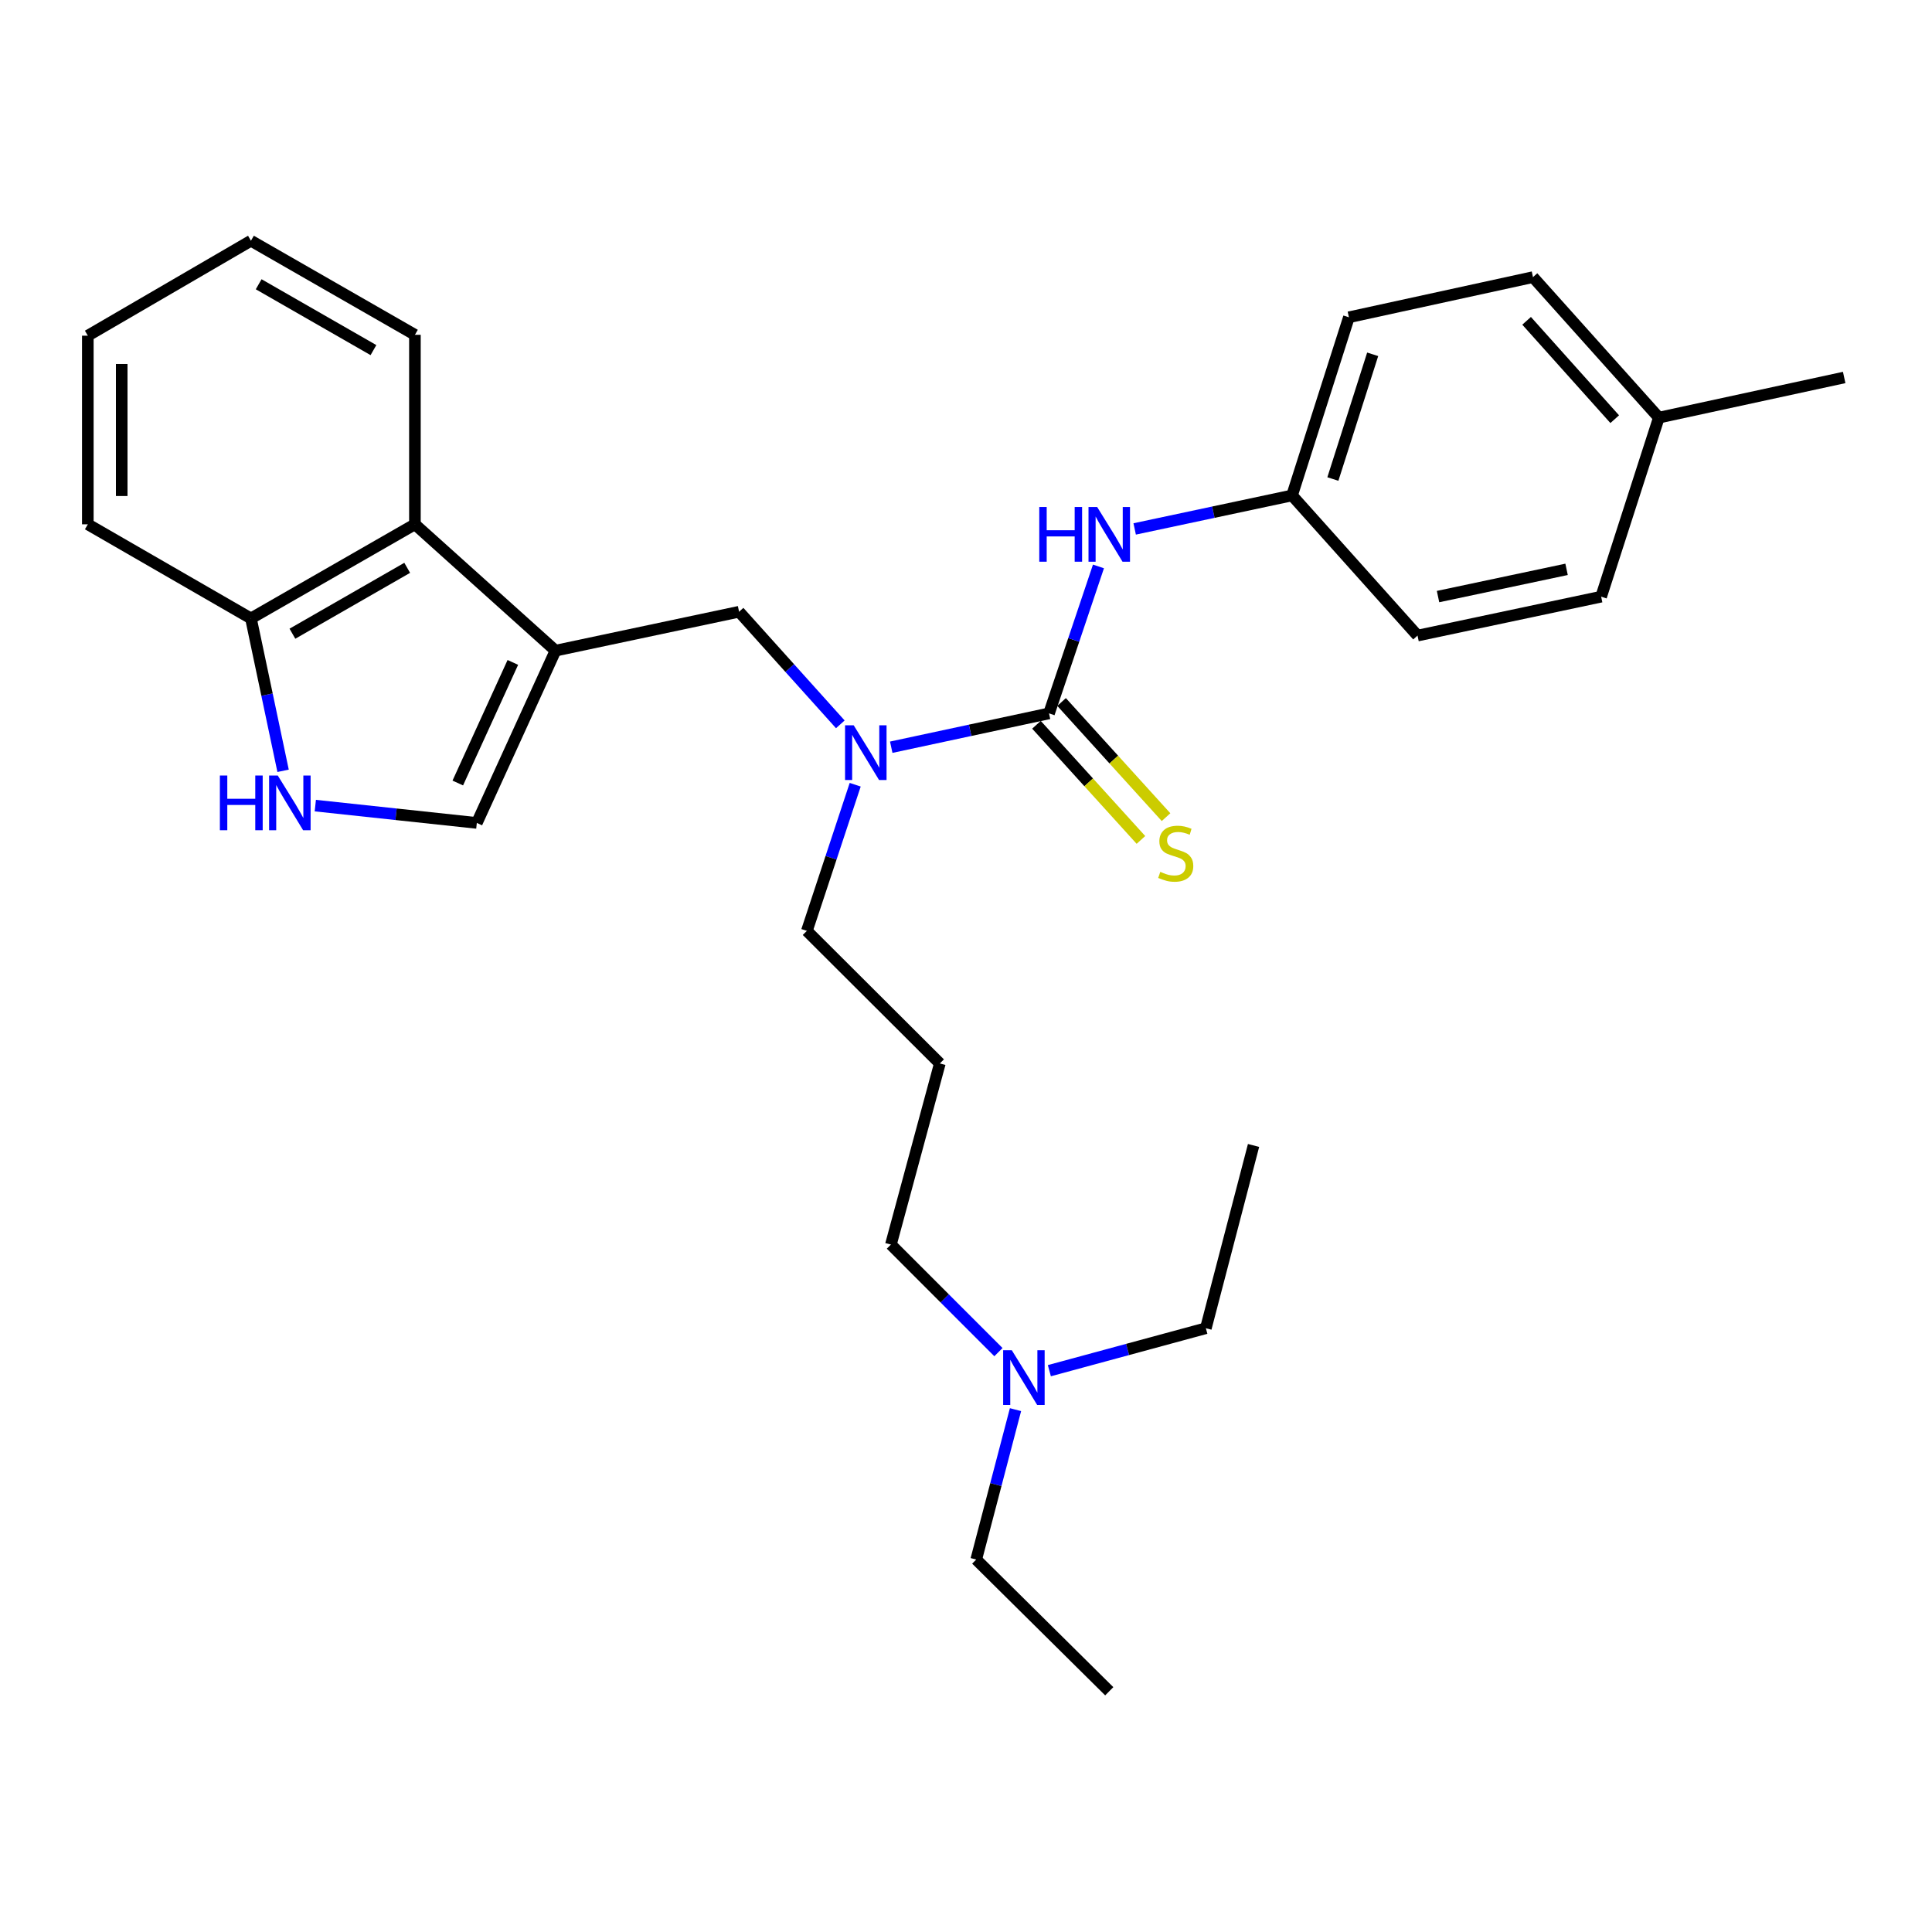 <?xml version='1.0' encoding='iso-8859-1'?>
<svg version='1.1' baseProfile='full'
              xmlns='http://www.w3.org/2000/svg'
                      xmlns:rdkit='http://www.rdkit.org/xml'
                      xmlns:xlink='http://www.w3.org/1999/xlink'
                  xml:space='preserve'
width='1000px' height='1000px' viewBox='0 0 1000 1000'>
<!-- END OF HEADER -->
<rect style='opacity:1.0;fill:#FFFFFF;stroke:none' width='1000' height='1000' x='0' y='0'> </rect>
<path class='bond-2' d='M 287.516,336.777 L 246.805,425.948' style='fill:none;fill-rule:evenodd;stroke:#000000;stroke-width:6px;stroke-linecap:butt;stroke-linejoin:miter;stroke-opacity:1' />
<path class='bond-2' d='M 265.447,342.865 L 236.949,405.285' style='fill:none;fill-rule:evenodd;stroke:#000000;stroke-width:6px;stroke-linecap:butt;stroke-linejoin:miter;stroke-opacity:1' />
<path class='bond-4' d='M 287.516,336.777 L 382.547,316.636' style='fill:none;fill-rule:evenodd;stroke:#000000;stroke-width:6px;stroke-linecap:butt;stroke-linejoin:miter;stroke-opacity:1' />
<path class='bond-5' d='M 287.516,336.777 L 214.761,271.382' style='fill:none;fill-rule:evenodd;stroke:#000000;stroke-width:6px;stroke-linecap:butt;stroke-linejoin:miter;stroke-opacity:1' />
<path class='bond-0' d='M 542.973,369.25 L 502.137,378.006' style='fill:none;fill-rule:evenodd;stroke:#000000;stroke-width:6px;stroke-linecap:butt;stroke-linejoin:miter;stroke-opacity:1' />
<path class='bond-0' d='M 502.137,378.006 L 461.301,386.763' style='fill:none;fill-rule:evenodd;stroke:#0000FF;stroke-width:6px;stroke-linecap:butt;stroke-linejoin:miter;stroke-opacity:1' />
<path class='bond-6' d='M 542.973,369.25 L 555.768,331.216' style='fill:none;fill-rule:evenodd;stroke:#000000;stroke-width:6px;stroke-linecap:butt;stroke-linejoin:miter;stroke-opacity:1' />
<path class='bond-6' d='M 555.768,331.216 L 568.563,293.182' style='fill:none;fill-rule:evenodd;stroke:#0000FF;stroke-width:6px;stroke-linecap:butt;stroke-linejoin:miter;stroke-opacity:1' />
<path class='bond-7' d='M 536.474,375.145 L 563.509,404.944' style='fill:none;fill-rule:evenodd;stroke:#000000;stroke-width:6px;stroke-linecap:butt;stroke-linejoin:miter;stroke-opacity:1' />
<path class='bond-7' d='M 563.509,404.944 L 590.544,434.743' style='fill:none;fill-rule:evenodd;stroke:#CCCC00;stroke-width:6px;stroke-linecap:butt;stroke-linejoin:miter;stroke-opacity:1' />
<path class='bond-7' d='M 549.471,363.354 L 576.505,393.154' style='fill:none;fill-rule:evenodd;stroke:#000000;stroke-width:6px;stroke-linecap:butt;stroke-linejoin:miter;stroke-opacity:1' />
<path class='bond-7' d='M 576.505,393.154 L 603.54,422.953' style='fill:none;fill-rule:evenodd;stroke:#CCCC00;stroke-width:6px;stroke-linecap:butt;stroke-linejoin:miter;stroke-opacity:1' />
<path class='bond-1' d='M 163.203,416.979 L 205.004,421.464' style='fill:none;fill-rule:evenodd;stroke:#0000FF;stroke-width:6px;stroke-linecap:butt;stroke-linejoin:miter;stroke-opacity:1' />
<path class='bond-1' d='M 205.004,421.464 L 246.805,425.948' style='fill:none;fill-rule:evenodd;stroke:#000000;stroke-width:6px;stroke-linecap:butt;stroke-linejoin:miter;stroke-opacity:1' />
<path class='bond-28' d='M 146.528,398.967 L 138.208,359.532' style='fill:none;fill-rule:evenodd;stroke:#0000FF;stroke-width:6px;stroke-linecap:butt;stroke-linejoin:miter;stroke-opacity:1' />
<path class='bond-28' d='M 138.208,359.532 L 129.889,320.096' style='fill:none;fill-rule:evenodd;stroke:#000000;stroke-width:6px;stroke-linecap:butt;stroke-linejoin:miter;stroke-opacity:1' />
<path class='bond-3' d='M 434.944,374.913 L 408.746,345.774' style='fill:none;fill-rule:evenodd;stroke:#0000FF;stroke-width:6px;stroke-linecap:butt;stroke-linejoin:miter;stroke-opacity:1' />
<path class='bond-3' d='M 408.746,345.774 L 382.547,316.636' style='fill:none;fill-rule:evenodd;stroke:#000000;stroke-width:6px;stroke-linecap:butt;stroke-linejoin:miter;stroke-opacity:1' />
<path class='bond-12' d='M 442.65,406.174 L 430.142,443.996' style='fill:none;fill-rule:evenodd;stroke:#0000FF;stroke-width:6px;stroke-linecap:butt;stroke-linejoin:miter;stroke-opacity:1' />
<path class='bond-12' d='M 430.142,443.996 L 417.633,481.819' style='fill:none;fill-rule:evenodd;stroke:#000000;stroke-width:6px;stroke-linecap:butt;stroke-linejoin:miter;stroke-opacity:1' />
<path class='bond-8' d='M 214.761,271.382 L 129.889,320.096' style='fill:none;fill-rule:evenodd;stroke:#000000;stroke-width:6px;stroke-linecap:butt;stroke-linejoin:miter;stroke-opacity:1' />
<path class='bond-8' d='M 210.766,293.908 L 151.355,328.008' style='fill:none;fill-rule:evenodd;stroke:#000000;stroke-width:6px;stroke-linecap:butt;stroke-linejoin:miter;stroke-opacity:1' />
<path class='bond-19' d='M 214.761,271.382 L 214.761,173.3' style='fill:none;fill-rule:evenodd;stroke:#000000;stroke-width:6px;stroke-linecap:butt;stroke-linejoin:miter;stroke-opacity:1' />
<path class='bond-9' d='M 587.307,273.777 L 628.034,265.107' style='fill:none;fill-rule:evenodd;stroke:#0000FF;stroke-width:6px;stroke-linecap:butt;stroke-linejoin:miter;stroke-opacity:1' />
<path class='bond-9' d='M 628.034,265.107 L 668.761,256.437' style='fill:none;fill-rule:evenodd;stroke:#000000;stroke-width:6px;stroke-linecap:butt;stroke-linejoin:miter;stroke-opacity:1' />
<path class='bond-20' d='M 129.889,320.096 L 45.455,271.382' style='fill:none;fill-rule:evenodd;stroke:#000000;stroke-width:6px;stroke-linecap:butt;stroke-linejoin:miter;stroke-opacity:1' />
<path class='bond-14' d='M 668.761,256.437 L 733.707,328.978' style='fill:none;fill-rule:evenodd;stroke:#000000;stroke-width:6px;stroke-linecap:butt;stroke-linejoin:miter;stroke-opacity:1' />
<path class='bond-15' d='M 668.761,256.437 L 698.192,164.224' style='fill:none;fill-rule:evenodd;stroke:#000000;stroke-width:6px;stroke-linecap:butt;stroke-linejoin:miter;stroke-opacity:1' />
<path class='bond-15' d='M 689.892,247.941 L 710.494,183.391' style='fill:none;fill-rule:evenodd;stroke:#000000;stroke-width:6px;stroke-linecap:butt;stroke-linejoin:miter;stroke-opacity:1' />
<path class='bond-10' d='M 486.459,550.45 L 417.633,481.819' style='fill:none;fill-rule:evenodd;stroke:#000000;stroke-width:6px;stroke-linecap:butt;stroke-linejoin:miter;stroke-opacity:1' />
<path class='bond-18' d='M 486.459,550.45 L 461.132,644.194' style='fill:none;fill-rule:evenodd;stroke:#000000;stroke-width:6px;stroke-linecap:butt;stroke-linejoin:miter;stroke-opacity:1' />
<path class='bond-11' d='M 516.794,699.864 L 488.963,672.029' style='fill:none;fill-rule:evenodd;stroke:#0000FF;stroke-width:6px;stroke-linecap:butt;stroke-linejoin:miter;stroke-opacity:1' />
<path class='bond-11' d='M 488.963,672.029 L 461.132,644.194' style='fill:none;fill-rule:evenodd;stroke:#000000;stroke-width:6px;stroke-linecap:butt;stroke-linejoin:miter;stroke-opacity:1' />
<path class='bond-21' d='M 525.62,729.633 L 515.457,768.423' style='fill:none;fill-rule:evenodd;stroke:#0000FF;stroke-width:6px;stroke-linecap:butt;stroke-linejoin:miter;stroke-opacity:1' />
<path class='bond-21' d='M 515.457,768.423 L 505.294,807.213' style='fill:none;fill-rule:evenodd;stroke:#000000;stroke-width:6px;stroke-linecap:butt;stroke-linejoin:miter;stroke-opacity:1' />
<path class='bond-22' d='M 543.147,709.464 L 583.649,698.476' style='fill:none;fill-rule:evenodd;stroke:#0000FF;stroke-width:6px;stroke-linecap:butt;stroke-linejoin:miter;stroke-opacity:1' />
<path class='bond-22' d='M 583.649,698.476 L 624.15,687.488' style='fill:none;fill-rule:evenodd;stroke:#000000;stroke-width:6px;stroke-linecap:butt;stroke-linejoin:miter;stroke-opacity:1' />
<path class='bond-13' d='M 858.618,216.165 L 793.467,143.439' style='fill:none;fill-rule:evenodd;stroke:#000000;stroke-width:6px;stroke-linecap:butt;stroke-linejoin:miter;stroke-opacity:1' />
<path class='bond-13' d='M 835.775,216.965 L 790.169,166.057' style='fill:none;fill-rule:evenodd;stroke:#000000;stroke-width:6px;stroke-linecap:butt;stroke-linejoin:miter;stroke-opacity:1' />
<path class='bond-23' d='M 858.618,216.165 L 954.545,195.381' style='fill:none;fill-rule:evenodd;stroke:#000000;stroke-width:6px;stroke-linecap:butt;stroke-linejoin:miter;stroke-opacity:1' />
<path class='bond-30' d='M 858.618,216.165 L 828.748,308.837' style='fill:none;fill-rule:evenodd;stroke:#000000;stroke-width:6px;stroke-linecap:butt;stroke-linejoin:miter;stroke-opacity:1' />
<path class='bond-17' d='M 733.707,328.978 L 828.748,308.837' style='fill:none;fill-rule:evenodd;stroke:#000000;stroke-width:6px;stroke-linecap:butt;stroke-linejoin:miter;stroke-opacity:1' />
<path class='bond-17' d='M 744.325,308.79 L 810.854,294.691' style='fill:none;fill-rule:evenodd;stroke:#000000;stroke-width:6px;stroke-linecap:butt;stroke-linejoin:miter;stroke-opacity:1' />
<path class='bond-16' d='M 698.192,164.224 L 793.467,143.439' style='fill:none;fill-rule:evenodd;stroke:#000000;stroke-width:6px;stroke-linecap:butt;stroke-linejoin:miter;stroke-opacity:1' />
<path class='bond-26' d='M 214.761,173.3 L 129.889,124.605' style='fill:none;fill-rule:evenodd;stroke:#000000;stroke-width:6px;stroke-linecap:butt;stroke-linejoin:miter;stroke-opacity:1' />
<path class='bond-26' d='M 193.298,181.216 L 133.887,147.129' style='fill:none;fill-rule:evenodd;stroke:#000000;stroke-width:6px;stroke-linecap:butt;stroke-linejoin:miter;stroke-opacity:1' />
<path class='bond-29' d='M 45.455,271.382 L 45.455,173.748' style='fill:none;fill-rule:evenodd;stroke:#000000;stroke-width:6px;stroke-linecap:butt;stroke-linejoin:miter;stroke-opacity:1' />
<path class='bond-29' d='M 63.002,256.737 L 63.002,188.393' style='fill:none;fill-rule:evenodd;stroke:#000000;stroke-width:6px;stroke-linecap:butt;stroke-linejoin:miter;stroke-opacity:1' />
<path class='bond-24' d='M 505.294,807.213 L 574.149,875.395' style='fill:none;fill-rule:evenodd;stroke:#000000;stroke-width:6px;stroke-linecap:butt;stroke-linejoin:miter;stroke-opacity:1' />
<path class='bond-25' d='M 624.15,687.488 L 648.834,592.886' style='fill:none;fill-rule:evenodd;stroke:#000000;stroke-width:6px;stroke-linecap:butt;stroke-linejoin:miter;stroke-opacity:1' />
<path class='bond-27' d='M 129.889,124.605 L 45.455,173.748' style='fill:none;fill-rule:evenodd;stroke:#000000;stroke-width:6px;stroke-linecap:butt;stroke-linejoin:miter;stroke-opacity:1' />
<path  class='atom-2' d='M 113.809 401.406
L 117.649 401.406
L 117.649 413.446
L 132.129 413.446
L 132.129 401.406
L 135.969 401.406
L 135.969 429.726
L 132.129 429.726
L 132.129 416.646
L 117.649 416.646
L 117.649 429.726
L 113.809 429.726
L 113.809 401.406
' fill='#0000FF'/>
<path  class='atom-2' d='M 143.769 401.406
L 153.049 416.406
Q 153.969 417.886, 155.449 420.566
Q 156.929 423.246, 157.009 423.406
L 157.009 401.406
L 160.769 401.406
L 160.769 429.726
L 156.889 429.726
L 146.929 413.326
Q 145.769 411.406, 144.529 409.206
Q 143.329 407.006, 142.969 406.326
L 142.969 429.726
L 139.289 429.726
L 139.289 401.406
L 143.769 401.406
' fill='#0000FF'/>
<path  class='atom-4' d='M 441.877 375.426
L 451.157 390.426
Q 452.077 391.906, 453.557 394.586
Q 455.037 397.266, 455.117 397.426
L 455.117 375.426
L 458.877 375.426
L 458.877 403.746
L 454.997 403.746
L 445.037 387.346
Q 443.877 385.426, 442.637 383.226
Q 441.437 381.026, 441.077 380.346
L 441.077 403.746
L 437.397 403.746
L 437.397 375.426
L 441.877 375.426
' fill='#0000FF'/>
<path  class='atom-7' d='M 537.929 262.418
L 541.769 262.418
L 541.769 274.458
L 556.249 274.458
L 556.249 262.418
L 560.089 262.418
L 560.089 290.738
L 556.249 290.738
L 556.249 277.658
L 541.769 277.658
L 541.769 290.738
L 537.929 290.738
L 537.929 262.418
' fill='#0000FF'/>
<path  class='atom-7' d='M 567.889 262.418
L 577.169 277.418
Q 578.089 278.898, 579.569 281.578
Q 581.049 284.258, 581.129 284.418
L 581.129 262.418
L 584.889 262.418
L 584.889 290.738
L 581.009 290.738
L 571.049 274.338
Q 569.889 272.418, 568.649 270.218
Q 567.449 268.018, 567.089 267.338
L 567.089 290.738
L 563.409 290.738
L 563.409 262.418
L 567.889 262.418
' fill='#0000FF'/>
<path  class='atom-8' d='M 600.562 451.266
Q 600.882 451.386, 602.202 451.946
Q 603.522 452.506, 604.962 452.866
Q 606.442 453.186, 607.882 453.186
Q 610.562 453.186, 612.122 451.906
Q 613.682 450.586, 613.682 448.306
Q 613.682 446.746, 612.882 445.786
Q 612.122 444.826, 610.922 444.306
Q 609.722 443.786, 607.722 443.186
Q 605.202 442.426, 603.682 441.706
Q 602.202 440.986, 601.122 439.466
Q 600.082 437.946, 600.082 435.386
Q 600.082 431.826, 602.482 429.626
Q 604.922 427.426, 609.722 427.426
Q 613.002 427.426, 616.722 428.986
L 615.802 432.066
Q 612.402 430.666, 609.842 430.666
Q 607.082 430.666, 605.562 431.826
Q 604.042 432.946, 604.082 434.906
Q 604.082 436.426, 604.842 437.346
Q 605.642 438.266, 606.762 438.786
Q 607.922 439.306, 609.842 439.906
Q 612.402 440.706, 613.922 441.506
Q 615.442 442.306, 616.522 443.946
Q 617.642 445.546, 617.642 448.306
Q 617.642 452.226, 615.002 454.346
Q 612.402 456.426, 608.042 456.426
Q 605.522 456.426, 603.602 455.866
Q 601.722 455.346, 599.482 454.426
L 600.562 451.266
' fill='#CCCC00'/>
<path  class='atom-12' d='M 523.708 698.88
L 532.988 713.88
Q 533.908 715.36, 535.388 718.04
Q 536.868 720.72, 536.948 720.88
L 536.948 698.88
L 540.708 698.88
L 540.708 727.2
L 536.828 727.2
L 526.868 710.8
Q 525.708 708.88, 524.468 706.68
Q 523.268 704.48, 522.908 703.8
L 522.908 727.2
L 519.228 727.2
L 519.228 698.88
L 523.708 698.88
' fill='#0000FF'/>
</svg>
